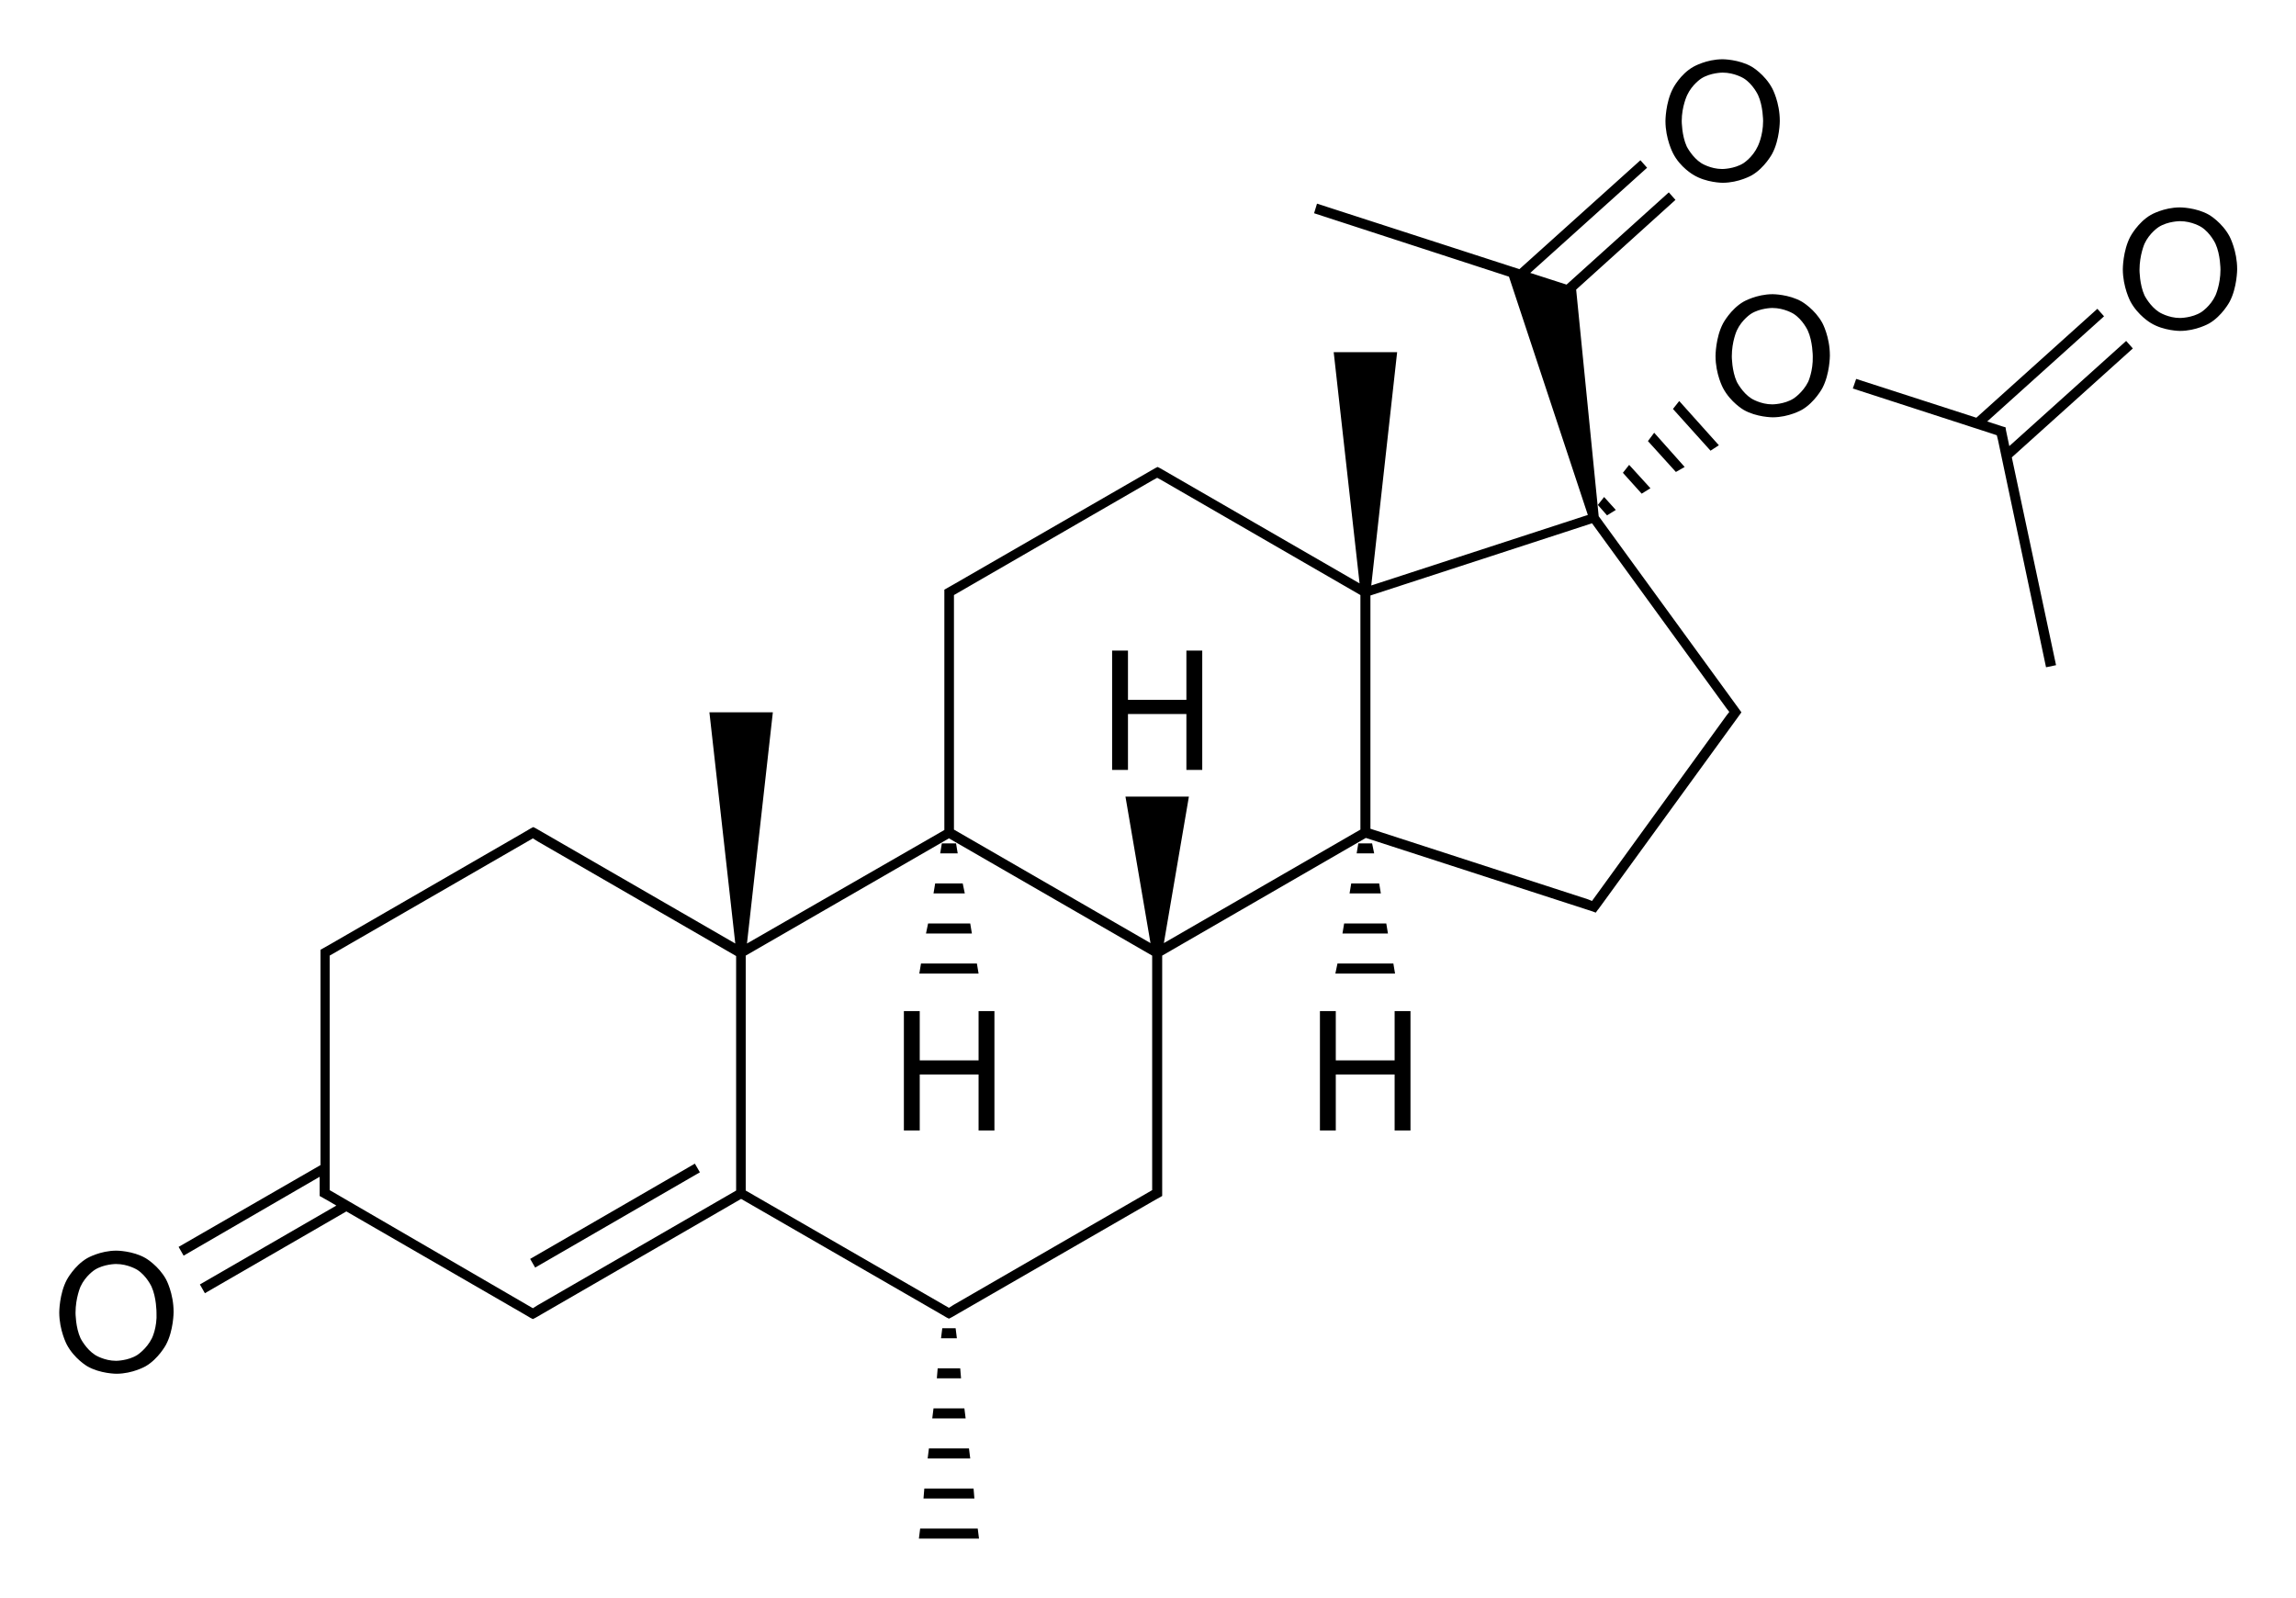 <svg xmlns="http://www.w3.org/2000/svg" viewBox="0 0 550.2 382.9" style="enable-background:new 0 0 550.2 382.9" xml:space="preserve"><path d="m127.045 301.682 39.47-22.832 1.203 2.077-39.472 22.832zM230.7 211.7h-6.6l-.4 2.4h7.5zM229.1 202.1h-3.4l-.4 2.4h4.2zM234.1 230.9h-13.4l-.4 2.4h14.2zM232.5 221.3h-10.1l-.5 2.4h11zM320 233.3h14.3l-.4-2.4h-13.4zM323.4 214.1h7.5l-.4-2.4h-6.7zM325.5 202.1l-.4 2.4h4.2l-.5-2.4zM321.7 223.7h10.9l-.4-2.4h-10.1zM411.9 106.7l-9.5-10.6-1.5 1.9 9 10zM403.7 111.9l-7.3-8.2-1.5 2 6.7 7.4zM388.9 113.3l4.5 5 2.1-1.3-5.1-5.6zM385.1 123.5l2.1-1.3-2.8-3.1-1.5 1.9zM509.5 81.7l-28 25.2-.8-3.8-.1-.7-.7-.2-3.7-1.2 28-25.2-1.6-1.8-29 26.1-28.8-9.3-.8 2.3 33.3 10.8 1.2.4.3 1.2 11.5 54.4 2.4-.5-10.6-49.8 29-26.1zM224.5 330.3h5.8l-.2-2.4h-5.4zM220.5 366.3l-.3 2.4h14.4l-.3-2.4zM223.4 339.9h8l-.3-2.4h-7.4zM225.8 318.3l-.3 2.4h3.8l-.3-2.4zM222.3 349.5h10.2l-.3-2.4h-9.6zM221.3 359.1h12.2l-.2-2.4h-11.8zM34.9 301.5c-3.1-1.8-7-1.8-7-1.8-3.9 0-7 1.8-7 1.8-3.1 1.8-4.9 5.2-4.9 5.2-1.8 3.4-1.8 7.8-1.8 7.8 0 4.3 1.8 7.7 1.8 7.7 1.8 3.4 4.9 5.2 4.9 5.2 3.1 1.8 7 1.8 7 1.8 3.9 0 7-1.8 7-1.8 3.1-1.8 4.9-5.2 4.9-5.2 1.8-3.4 1.8-7.8 1.8-7.8 0-4.5-1.8-7.8-1.8-7.8-1.8-3.3-4.9-5.1-4.9-5.1zm1.5 19.2c-1.3 2.6-3.5 4-3.5 4-2.2 1.4-5.1 1.4-5.1 1.4-2.8 0-5-1.4-5-1.4-2.2-1.4-3.5-4-3.5-4-1.2-2.6-1.2-6.1-1.2-6.1 0-3.6 1.2-6.3 1.2-6.3 1.2-2.6 3.4-4 3.4-4 2.2-1.4 5.1-1.4 5.1-1.4 2.9 0 5.1 1.4 5.1 1.4 2.2 1.4 3.4 4 3.4 4 1.2 2.6 1.2 6.2 1.2 6.2.2 3.6-1.1 6.2-1.1 6.2zM234.5 254.1h-14.1v-11.8h-3.8v28.6h3.8v-13.4h14.1v13.4h3.8v-28.6h-3.8zM270.3 171.1h14v13.4h3.8v-28.6h-3.8v11.8h-14v-11.8h-3.8v28.6h3.8zM334.2 254.1h-14.1v-11.8h-3.8v28.6h3.8v-13.4h14.1v13.4h3.8v-28.6h-3.8z"/><path d="m416.8 170-33.7-46.3-5.4-54.3 23.8-21.5-1.6-1.8-24.5 22.1-8.7-2.8 28-25.2-1.6-1.8-29 26.1-48.5-15.7-.7 2.3 46.7 15.2 18.9 57.1-51.9 16.9 6.2-55.9h-15.2l6.2 55.4-47.8-27.6-.6-.3-.6.3-48.2 27.8-2.3 1.3v57.6L179 226.1l6.2-55.4H170l6.2 55.4-47.8-27.6-.6-.3-.6.3-1.7 1-46.4 26.8-2.3 1.3v51.6l-34 19.6 1.2 2.1L76.6 282v4.6l2.3 1.3 1.7 1-32.7 18.9 1.2 2.1L83 290.3l42.4 24.5 1.7 1 .6.3.6-.3 49.3-28.5 47.5 27.4 1.7 1 .6.3.6-.3 48.2-27.8 2.3-1.3V229l48.8-28.2 54.3 17.6.8.3.5-.7.1-.1 1.1-1.5 32.7-45 .5-.7-.5-.7zm-35.3 45.9-1-.4-52.1-16.9v-55.9l53.1-17.3 32.2 44.3.7.9-.7.9-32.2 44.4zm-152.9-73.3 47.6-27.5 1.1-.6 1.1.6 47.6 27.5v56.2L278.9 226l6-35.1h-15.2l6 35.1-47.1-27.2V142.6zM79 230.3V229l48.7-28.1 1.1.7 47.6 27.5v56.2l-47.6 27.5-1.1.7L79 285.2v-54.9zm197.1 54.9-47.6 27.5-1.1.7-48.7-28.1V229l48.7-28.1 48.7 28.1V285.2zM431.8 72.3c-3.1-1.8-7-1.8-7-1.8-3.9 0-7 1.8-7 1.8-3.1 1.8-4.9 5.2-4.9 5.2-1.8 3.4-1.8 7.8-1.8 7.8 0 4.4 1.8 7.7 1.8 7.7 1.8 3.4 4.9 5.2 4.9 5.2 3.1 1.8 7 1.8 7 1.8 3.9 0 7-1.8 7-1.8 3.1-1.8 4.9-5.2 4.9-5.2 1.8-3.4 1.8-7.8 1.8-7.8 0-4.5-1.8-7.8-1.8-7.8-1.8-3.3-4.9-5.1-4.9-5.1zm1.5 19.2c-1.3 2.6-3.5 4-3.5 4-2.2 1.4-5.1 1.4-5.1 1.4-2.8 0-5-1.4-5-1.4-2.2-1.4-3.5-4-3.5-4-1.2-2.6-1.2-6.1-1.2-6.1 0-3.6 1.2-6.2 1.2-6.2 1.2-2.6 3.4-4 3.4-4 2.2-1.4 5.1-1.4 5.1-1.4 2.9 0 5.1 1.4 5.1 1.4 2.2 1.4 3.4 4 3.4 4 1.2 2.6 1.2 6.2 1.2 6.2.1 3.5-1.1 6.1-1.1 6.1zM405.8 41.9c3.1 1.9 7 1.9 7 1.9 3.9 0 7-1.8 7-1.8 3.1-1.8 4.9-5.2 4.9-5.2 1.8-3.4 1.8-7.8 1.8-7.8 0-4.5-1.8-7.8-1.8-7.8-1.8-3.4-4.9-5.2-4.9-5.2-3.1-1.8-7-1.8-7-1.8-3.9 0-7 1.8-7 1.8-3.2 1.8-4.9 5.2-4.9 5.2-1.8 3.4-1.8 7.8-1.8 7.8 0 4.3 1.8 7.7 1.8 7.7 1.7 3.4 4.9 5.2 4.9 5.2zm-1.5-19.1c1.2-2.6 3.4-4 3.4-4 2.2-1.4 5.1-1.4 5.1-1.4 2.9 0 5.1 1.4 5.1 1.4 2.2 1.4 3.4 4 3.4 4 1.2 2.6 1.2 6.2 1.2 6.2 0 3.6-1.3 6.1-1.3 6.1-1.2 2.6-3.4 4-3.4 4-2.2 1.4-5.1 1.4-5.1 1.4-2.8 0-5-1.4-5-1.4-2.2-1.4-3.5-4-3.5-4C403 32.5 403 29 403 29c0-3.5 1.3-6.2 1.3-6.2zM534.3 56.7c-1.8-3.4-4.9-5.2-4.9-5.2-3.1-1.8-7-1.8-7-1.8-3.9 0-7 1.8-7 1.8-3.1 1.8-4.9 5.2-4.9 5.2-1.8 3.4-1.8 7.8-1.8 7.8 0 4.3 1.8 7.7 1.8 7.7 1.8 3.4 4.9 5.2 4.9 5.2 3.1 1.9 7 1.9 7 1.9 3.9 0 7-1.8 7-1.8 3.1-1.8 4.9-5.2 4.9-5.2 1.8-3.4 1.8-7.8 1.8-7.8 0-4.4-1.8-7.8-1.8-7.8zm-3.4 14.1c-1.2 2.6-3.4 4-3.4 4-2.2 1.4-5.1 1.4-5.1 1.4-2.8 0-5-1.4-5-1.4-2.2-1.4-3.5-4-3.5-4-1.2-2.6-1.2-6.1-1.2-6.1 0-3.6 1.2-6.3 1.2-6.3 1.2-2.6 3.4-4 3.4-4 2.2-1.4 5.1-1.4 5.1-1.4 2.9 0 5.1 1.4 5.1 1.4 2.2 1.4 3.4 4 3.4 4 1.2 2.6 1.2 6.2 1.2 6.2 0 3.6-1.2 6.2-1.2 6.2z"/></svg>